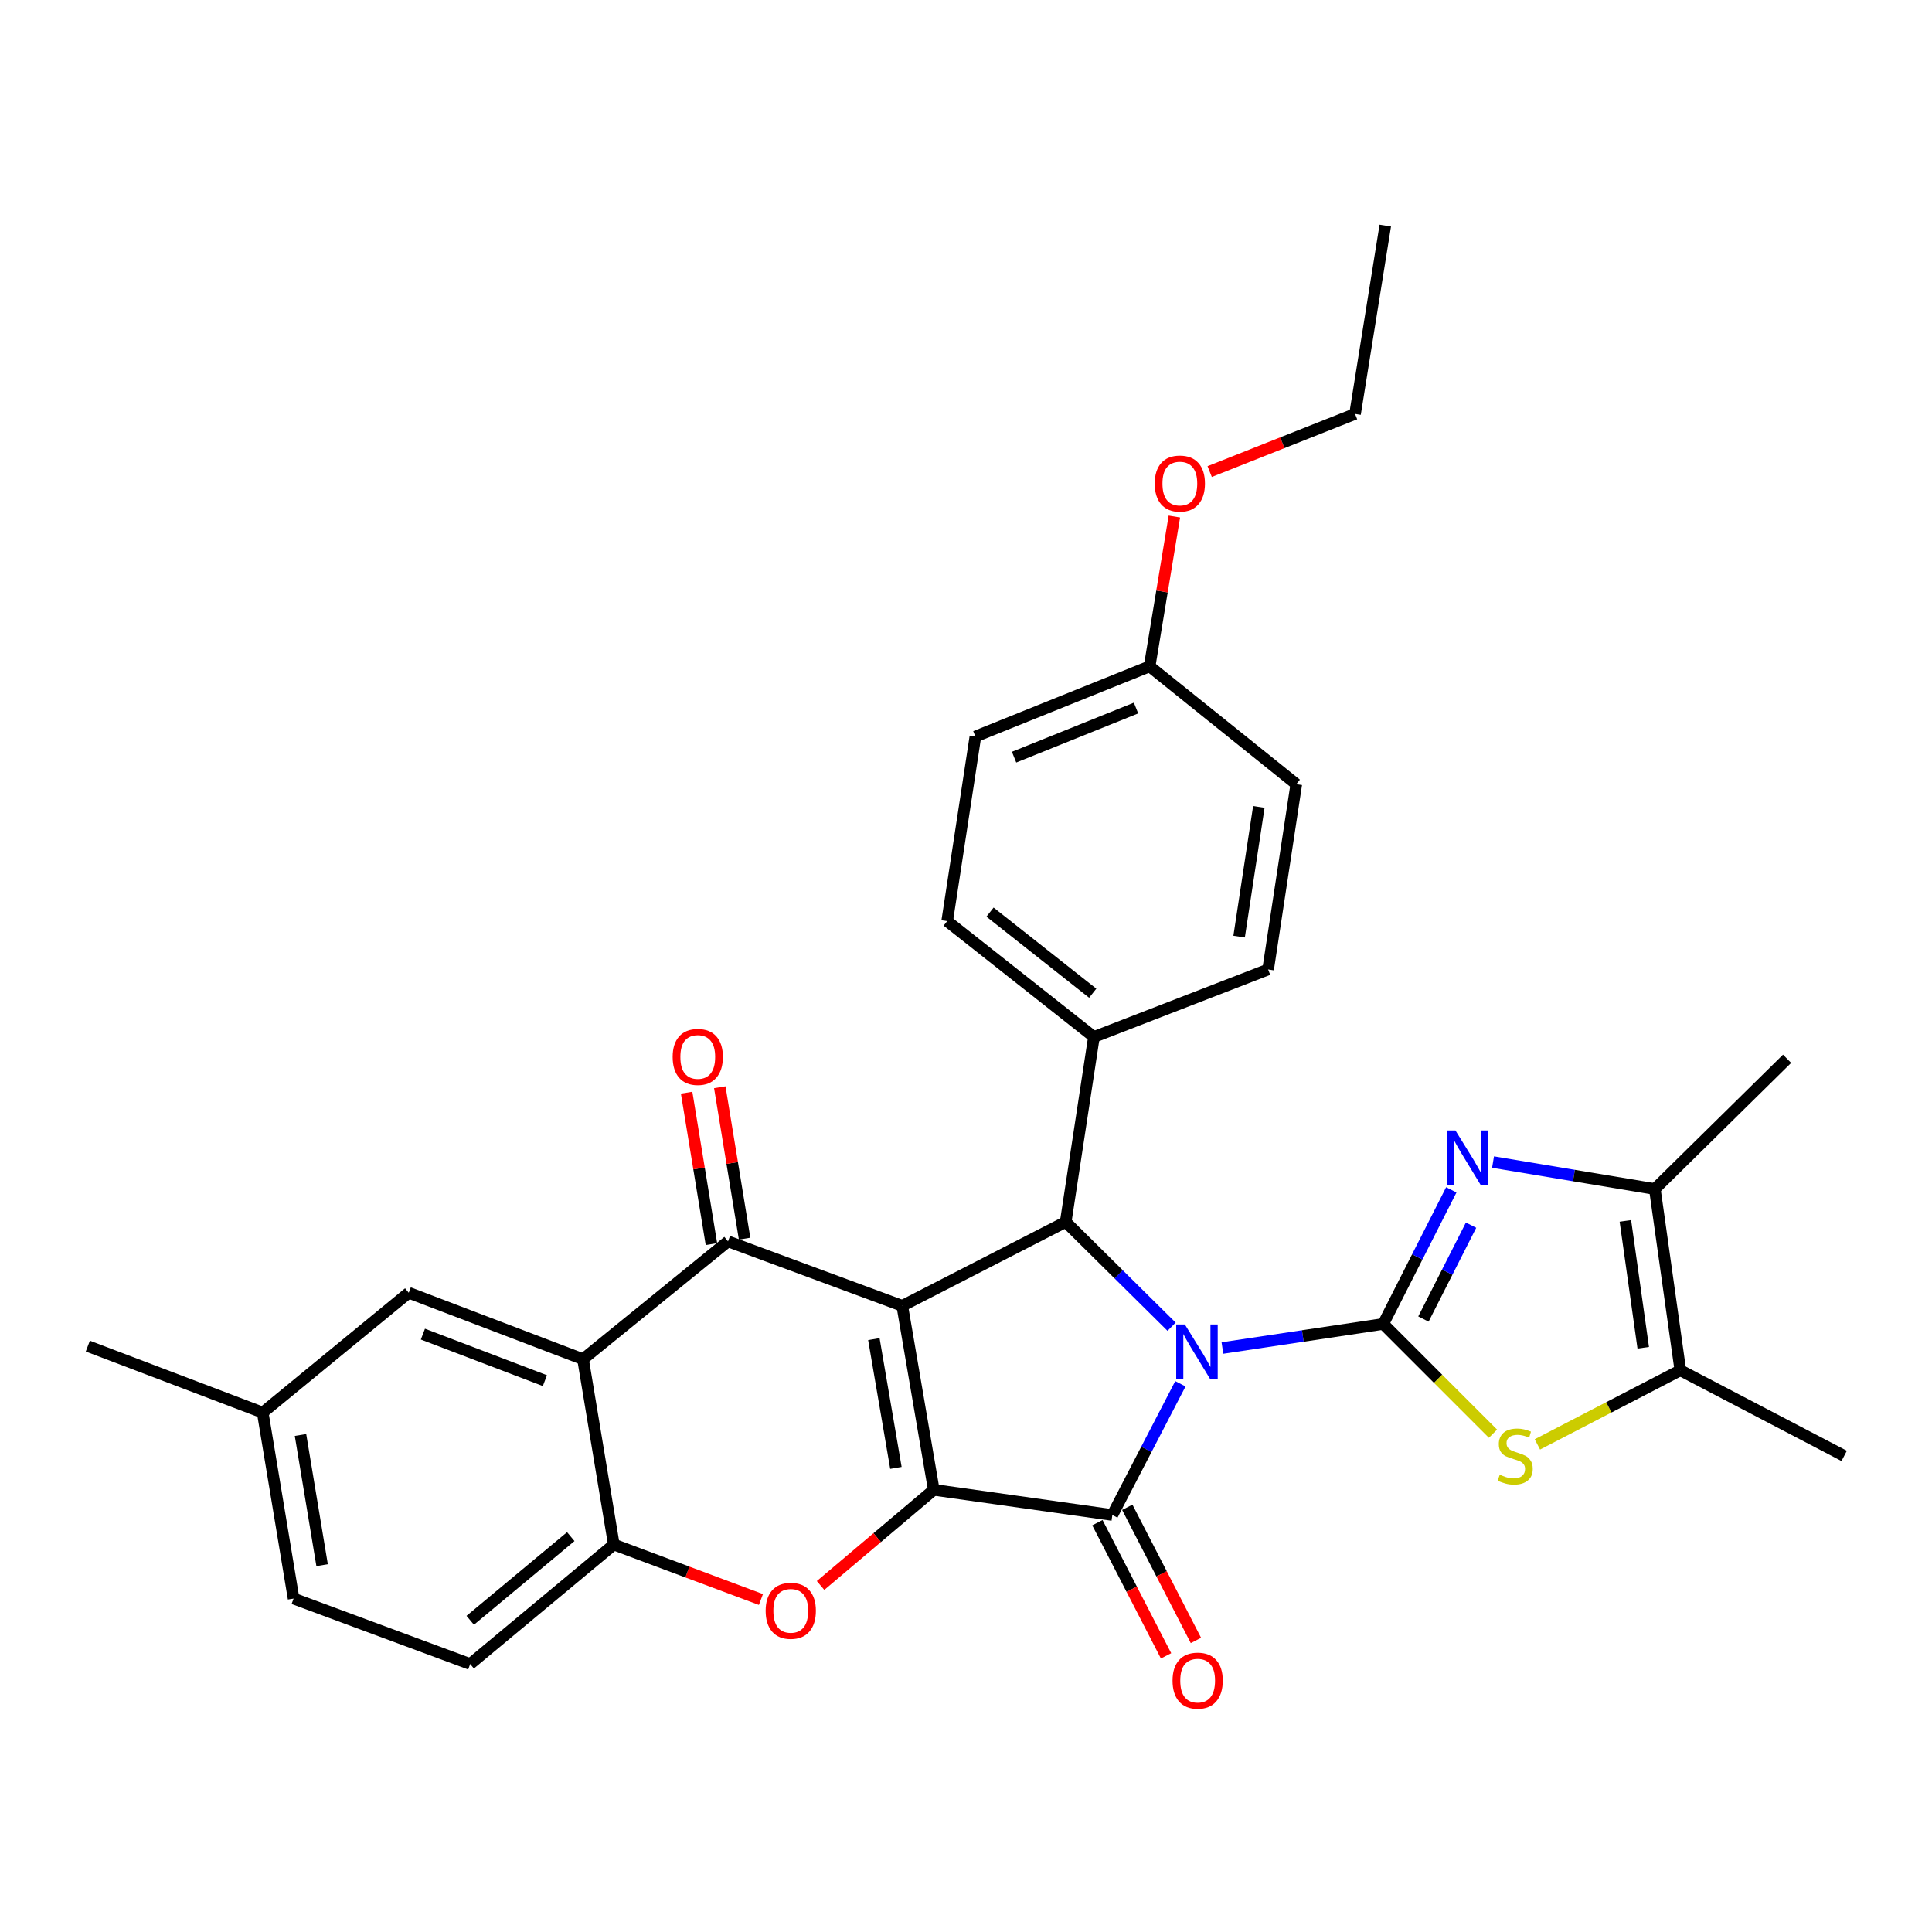 <?xml version='1.0' encoding='iso-8859-1'?>
<svg version='1.1' baseProfile='full'
              xmlns='http://www.w3.org/2000/svg'
                      xmlns:rdkit='http://www.rdkit.org/xml'
                      xmlns:xlink='http://www.w3.org/1999/xlink'
                  xml:space='preserve'
width='1000px' height='1000px' viewBox='0 0 1000 1000'>
<!-- END OF HEADER -->
<rect style='opacity:1.0;fill:#FFFFFF;stroke:none' width='1000' height='1000' x='0' y='0'> </rect>
<path class='bond-1' d='M 632.723,697.736 L 674.344,691.508' style='fill:none;fill-rule:evenodd;stroke:#0000FF;stroke-width:6px;stroke-linecap:butt;stroke-linejoin:miter;stroke-opacity:1' />
<path class='bond-1' d='M 674.344,691.508 L 715.966,685.28' style='fill:none;fill-rule:evenodd;stroke:#000000;stroke-width:6px;stroke-linecap:butt;stroke-linejoin:miter;stroke-opacity:1' />
<path class='bond-3' d='M 610.968,716.247 L 593.358,750.2' style='fill:none;fill-rule:evenodd;stroke:#0000FF;stroke-width:6px;stroke-linecap:butt;stroke-linejoin:miter;stroke-opacity:1' />
<path class='bond-3' d='M 593.358,750.2 L 575.748,784.154' style='fill:none;fill-rule:evenodd;stroke:#000000;stroke-width:6px;stroke-linecap:butt;stroke-linejoin:miter;stroke-opacity:1' />
<path class='bond-4' d='M 606.416,686.713 L 579.012,659.589' style='fill:none;fill-rule:evenodd;stroke:#0000FF;stroke-width:6px;stroke-linecap:butt;stroke-linejoin:miter;stroke-opacity:1' />
<path class='bond-4' d='M 579.012,659.589 L 551.607,632.465' style='fill:none;fill-rule:evenodd;stroke:#000000;stroke-width:6px;stroke-linecap:butt;stroke-linejoin:miter;stroke-opacity:1' />
<path class='bond-0' d='M 467.006,675.905 L 551.607,632.465' style='fill:none;fill-rule:evenodd;stroke:#000000;stroke-width:6px;stroke-linecap:butt;stroke-linejoin:miter;stroke-opacity:1' />
<path class='bond-5' d='M 467.006,675.905 L 376.82,642.535' style='fill:none;fill-rule:evenodd;stroke:#000000;stroke-width:6px;stroke-linecap:butt;stroke-linejoin:miter;stroke-opacity:1' />
<path class='bond-31' d='M 467.006,675.905 L 483.32,771.127' style='fill:none;fill-rule:evenodd;stroke:#000000;stroke-width:6px;stroke-linecap:butt;stroke-linejoin:miter;stroke-opacity:1' />
<path class='bond-31' d='M 452.308,693.126 L 463.727,759.781' style='fill:none;fill-rule:evenodd;stroke:#000000;stroke-width:6px;stroke-linecap:butt;stroke-linejoin:miter;stroke-opacity:1' />
<path class='bond-6' d='M 715.966,685.28 L 733.578,650.569' style='fill:none;fill-rule:evenodd;stroke:#000000;stroke-width:6px;stroke-linecap:butt;stroke-linejoin:miter;stroke-opacity:1' />
<path class='bond-6' d='M 733.578,650.569 L 751.191,615.858' style='fill:none;fill-rule:evenodd;stroke:#0000FF;stroke-width:6px;stroke-linecap:butt;stroke-linejoin:miter;stroke-opacity:1' />
<path class='bond-6' d='M 736.762,682.738 L 749.091,658.441' style='fill:none;fill-rule:evenodd;stroke:#000000;stroke-width:6px;stroke-linecap:butt;stroke-linejoin:miter;stroke-opacity:1' />
<path class='bond-6' d='M 749.091,658.441 L 761.42,634.143' style='fill:none;fill-rule:evenodd;stroke:#0000FF;stroke-width:6px;stroke-linecap:butt;stroke-linejoin:miter;stroke-opacity:1' />
<path class='bond-8' d='M 715.966,685.28 L 744.367,713.681' style='fill:none;fill-rule:evenodd;stroke:#000000;stroke-width:6px;stroke-linecap:butt;stroke-linejoin:miter;stroke-opacity:1' />
<path class='bond-8' d='M 744.367,713.681 L 772.768,742.082' style='fill:none;fill-rule:evenodd;stroke:#CCCC00;stroke-width:6px;stroke-linecap:butt;stroke-linejoin:miter;stroke-opacity:1' />
<path class='bond-2' d='M 483.32,771.127 L 575.748,784.154' style='fill:none;fill-rule:evenodd;stroke:#000000;stroke-width:6px;stroke-linecap:butt;stroke-linejoin:miter;stroke-opacity:1' />
<path class='bond-7' d='M 483.32,771.127 L 454.022,795.884' style='fill:none;fill-rule:evenodd;stroke:#000000;stroke-width:6px;stroke-linecap:butt;stroke-linejoin:miter;stroke-opacity:1' />
<path class='bond-7' d='M 454.022,795.884 L 424.724,820.641' style='fill:none;fill-rule:evenodd;stroke:#FF0000;stroke-width:6px;stroke-linecap:butt;stroke-linejoin:miter;stroke-opacity:1' />
<path class='bond-14' d='M 568.017,788.139 L 585.783,822.602' style='fill:none;fill-rule:evenodd;stroke:#000000;stroke-width:6px;stroke-linecap:butt;stroke-linejoin:miter;stroke-opacity:1' />
<path class='bond-14' d='M 585.783,822.602 L 603.549,857.064' style='fill:none;fill-rule:evenodd;stroke:#FF0000;stroke-width:6px;stroke-linecap:butt;stroke-linejoin:miter;stroke-opacity:1' />
<path class='bond-14' d='M 583.479,780.169 L 601.245,814.631' style='fill:none;fill-rule:evenodd;stroke:#000000;stroke-width:6px;stroke-linecap:butt;stroke-linejoin:miter;stroke-opacity:1' />
<path class='bond-14' d='M 601.245,814.631 L 619.01,849.093' style='fill:none;fill-rule:evenodd;stroke:#FF0000;stroke-width:6px;stroke-linecap:butt;stroke-linejoin:miter;stroke-opacity:1' />
<path class='bond-13' d='M 551.607,632.465 L 566.209,536.731' style='fill:none;fill-rule:evenodd;stroke:#000000;stroke-width:6px;stroke-linecap:butt;stroke-linejoin:miter;stroke-opacity:1' />
<path class='bond-9' d='M 376.82,642.535 L 301.768,703.526' style='fill:none;fill-rule:evenodd;stroke:#000000;stroke-width:6px;stroke-linecap:butt;stroke-linejoin:miter;stroke-opacity:1' />
<path class='bond-15' d='M 385.404,641.129 L 378.983,601.944' style='fill:none;fill-rule:evenodd;stroke:#000000;stroke-width:6px;stroke-linecap:butt;stroke-linejoin:miter;stroke-opacity:1' />
<path class='bond-15' d='M 378.983,601.944 L 372.563,562.759' style='fill:none;fill-rule:evenodd;stroke:#FF0000;stroke-width:6px;stroke-linecap:butt;stroke-linejoin:miter;stroke-opacity:1' />
<path class='bond-15' d='M 368.237,643.941 L 361.816,604.757' style='fill:none;fill-rule:evenodd;stroke:#000000;stroke-width:6px;stroke-linecap:butt;stroke-linejoin:miter;stroke-opacity:1' />
<path class='bond-15' d='M 361.816,604.757 L 355.396,565.572' style='fill:none;fill-rule:evenodd;stroke:#FF0000;stroke-width:6px;stroke-linecap:butt;stroke-linejoin:miter;stroke-opacity:1' />
<path class='bond-10' d='M 772.796,601.486 L 814.669,608.461' style='fill:none;fill-rule:evenodd;stroke:#0000FF;stroke-width:6px;stroke-linecap:butt;stroke-linejoin:miter;stroke-opacity:1' />
<path class='bond-10' d='M 814.669,608.461 L 856.541,615.437' style='fill:none;fill-rule:evenodd;stroke:#000000;stroke-width:6px;stroke-linecap:butt;stroke-linejoin:miter;stroke-opacity:1' />
<path class='bond-11' d='M 393.857,827.901 L 355.786,813.672' style='fill:none;fill-rule:evenodd;stroke:#FF0000;stroke-width:6px;stroke-linecap:butt;stroke-linejoin:miter;stroke-opacity:1' />
<path class='bond-11' d='M 355.786,813.672 L 317.714,799.443' style='fill:none;fill-rule:evenodd;stroke:#000000;stroke-width:6px;stroke-linecap:butt;stroke-linejoin:miter;stroke-opacity:1' />
<path class='bond-12' d='M 795.75,747.621 L 832.746,728.439' style='fill:none;fill-rule:evenodd;stroke:#CCCC00;stroke-width:6px;stroke-linecap:butt;stroke-linejoin:miter;stroke-opacity:1' />
<path class='bond-12' d='M 832.746,728.439 L 869.742,709.257' style='fill:none;fill-rule:evenodd;stroke:#000000;stroke-width:6px;stroke-linecap:butt;stroke-linejoin:miter;stroke-opacity:1' />
<path class='bond-16' d='M 301.768,703.526 L 211.563,669.131' style='fill:none;fill-rule:evenodd;stroke:#000000;stroke-width:6px;stroke-linecap:butt;stroke-linejoin:miter;stroke-opacity:1' />
<path class='bond-16' d='M 282.04,714.621 L 218.896,690.544' style='fill:none;fill-rule:evenodd;stroke:#000000;stroke-width:6px;stroke-linecap:butt;stroke-linejoin:miter;stroke-opacity:1' />
<path class='bond-34' d='M 301.768,703.526 L 317.714,799.443' style='fill:none;fill-rule:evenodd;stroke:#000000;stroke-width:6px;stroke-linecap:butt;stroke-linejoin:miter;stroke-opacity:1' />
<path class='bond-25' d='M 856.541,615.437 L 924.992,548.019' style='fill:none;fill-rule:evenodd;stroke:#000000;stroke-width:6px;stroke-linecap:butt;stroke-linejoin:miter;stroke-opacity:1' />
<path class='bond-32' d='M 856.541,615.437 L 869.742,709.257' style='fill:none;fill-rule:evenodd;stroke:#000000;stroke-width:6px;stroke-linecap:butt;stroke-linejoin:miter;stroke-opacity:1' />
<path class='bond-32' d='M 841.295,631.933 L 850.536,697.607' style='fill:none;fill-rule:evenodd;stroke:#000000;stroke-width:6px;stroke-linecap:butt;stroke-linejoin:miter;stroke-opacity:1' />
<path class='bond-17' d='M 317.714,799.443 L 243.367,861.313' style='fill:none;fill-rule:evenodd;stroke:#000000;stroke-width:6px;stroke-linecap:butt;stroke-linejoin:miter;stroke-opacity:1' />
<path class='bond-17' d='M 295.435,795.352 L 243.392,838.661' style='fill:none;fill-rule:evenodd;stroke:#000000;stroke-width:6px;stroke-linecap:butt;stroke-linejoin:miter;stroke-opacity:1' />
<path class='bond-26' d='M 869.742,709.257 L 954.545,753.577' style='fill:none;fill-rule:evenodd;stroke:#000000;stroke-width:6px;stroke-linecap:butt;stroke-linejoin:miter;stroke-opacity:1' />
<path class='bond-18' d='M 566.209,536.731 L 490.258,476.775' style='fill:none;fill-rule:evenodd;stroke:#000000;stroke-width:6px;stroke-linecap:butt;stroke-linejoin:miter;stroke-opacity:1' />
<path class='bond-18' d='M 565.595,514.084 L 512.43,472.114' style='fill:none;fill-rule:evenodd;stroke:#000000;stroke-width:6px;stroke-linecap:butt;stroke-linejoin:miter;stroke-opacity:1' />
<path class='bond-19' d='M 566.209,536.731 L 656.376,501.795' style='fill:none;fill-rule:evenodd;stroke:#000000;stroke-width:6px;stroke-linecap:butt;stroke-linejoin:miter;stroke-opacity:1' />
<path class='bond-20' d='M 211.563,669.131 L 135.979,731.156' style='fill:none;fill-rule:evenodd;stroke:#000000;stroke-width:6px;stroke-linecap:butt;stroke-linejoin:miter;stroke-opacity:1' />
<path class='bond-22' d='M 243.367,861.313 L 151.964,827.421' style='fill:none;fill-rule:evenodd;stroke:#000000;stroke-width:6px;stroke-linecap:butt;stroke-linejoin:miter;stroke-opacity:1' />
<path class='bond-24' d='M 490.258,476.775 L 504.861,381.215' style='fill:none;fill-rule:evenodd;stroke:#000000;stroke-width:6px;stroke-linecap:butt;stroke-linejoin:miter;stroke-opacity:1' />
<path class='bond-23' d='M 656.376,501.795 L 670.959,405.888' style='fill:none;fill-rule:evenodd;stroke:#000000;stroke-width:6px;stroke-linecap:butt;stroke-linejoin:miter;stroke-opacity:1' />
<path class='bond-23' d='M 641.366,484.794 L 651.574,417.659' style='fill:none;fill-rule:evenodd;stroke:#000000;stroke-width:6px;stroke-linecap:butt;stroke-linejoin:miter;stroke-opacity:1' />
<path class='bond-28' d='M 135.979,731.156 L 45.455,696.751' style='fill:none;fill-rule:evenodd;stroke:#000000;stroke-width:6px;stroke-linecap:butt;stroke-linejoin:miter;stroke-opacity:1' />
<path class='bond-35' d='M 135.979,731.156 L 151.964,827.421' style='fill:none;fill-rule:evenodd;stroke:#000000;stroke-width:6px;stroke-linecap:butt;stroke-linejoin:miter;stroke-opacity:1' />
<path class='bond-35' d='M 155.537,742.746 L 166.726,810.131' style='fill:none;fill-rule:evenodd;stroke:#000000;stroke-width:6px;stroke-linecap:butt;stroke-linejoin:miter;stroke-opacity:1' />
<path class='bond-21' d='M 595.038,344.897 L 670.959,405.888' style='fill:none;fill-rule:evenodd;stroke:#000000;stroke-width:6px;stroke-linecap:butt;stroke-linejoin:miter;stroke-opacity:1' />
<path class='bond-27' d='M 595.038,344.897 L 601.443,306.132' style='fill:none;fill-rule:evenodd;stroke:#000000;stroke-width:6px;stroke-linecap:butt;stroke-linejoin:miter;stroke-opacity:1' />
<path class='bond-27' d='M 601.443,306.132 L 607.849,267.367' style='fill:none;fill-rule:evenodd;stroke:#FF0000;stroke-width:6px;stroke-linecap:butt;stroke-linejoin:miter;stroke-opacity:1' />
<path class='bond-33' d='M 595.038,344.897 L 504.861,381.215' style='fill:none;fill-rule:evenodd;stroke:#000000;stroke-width:6px;stroke-linecap:butt;stroke-linejoin:miter;stroke-opacity:1' />
<path class='bond-33' d='M 588.01,366.481 L 524.886,391.904' style='fill:none;fill-rule:evenodd;stroke:#000000;stroke-width:6px;stroke-linecap:butt;stroke-linejoin:miter;stroke-opacity:1' />
<path class='bond-29' d='M 626.123,244.086 L 663.748,229.166' style='fill:none;fill-rule:evenodd;stroke:#FF0000;stroke-width:6px;stroke-linecap:butt;stroke-linejoin:miter;stroke-opacity:1' />
<path class='bond-29' d='M 663.748,229.166 L 701.373,214.247' style='fill:none;fill-rule:evenodd;stroke:#000000;stroke-width:6px;stroke-linecap:butt;stroke-linejoin:miter;stroke-opacity:1' />
<path class='bond-30' d='M 701.373,214.247 L 717.019,116.774' style='fill:none;fill-rule:evenodd;stroke:#000000;stroke-width:6px;stroke-linecap:butt;stroke-linejoin:miter;stroke-opacity:1' />
<path  class='atom-0' d='M 613.286 685.548
L 622.566 700.548
Q 623.486 702.028, 624.966 704.708
Q 626.446 707.388, 626.526 707.548
L 626.526 685.548
L 630.286 685.548
L 630.286 713.868
L 626.406 713.868
L 616.446 697.468
Q 615.286 695.548, 614.046 693.348
Q 612.846 691.148, 612.486 690.468
L 612.486 713.868
L 608.806 713.868
L 608.806 685.548
L 613.286 685.548
' fill='#0000FF'/>
<path  class='atom-7' d='M 753.339 585.128
L 762.619 600.128
Q 763.539 601.608, 765.019 604.288
Q 766.499 606.968, 766.579 607.128
L 766.579 585.128
L 770.339 585.128
L 770.339 613.448
L 766.459 613.448
L 756.499 597.048
Q 755.339 595.128, 754.099 592.928
Q 752.899 590.728, 752.539 590.048
L 752.539 613.448
L 748.859 613.448
L 748.859 585.128
L 753.339 585.128
' fill='#0000FF'/>
<path  class='atom-8' d='M 396.302 833.753
Q 396.302 826.953, 399.662 823.153
Q 403.022 819.353, 409.302 819.353
Q 415.582 819.353, 418.942 823.153
Q 422.302 826.953, 422.302 833.753
Q 422.302 840.633, 418.902 844.553
Q 415.502 848.433, 409.302 848.433
Q 403.062 848.433, 399.662 844.553
Q 396.302 840.673, 396.302 833.753
M 409.302 845.233
Q 413.622 845.233, 415.942 842.353
Q 418.302 839.433, 418.302 833.753
Q 418.302 828.193, 415.942 825.393
Q 413.622 822.553, 409.302 822.553
Q 404.982 822.553, 402.622 825.353
Q 400.302 828.153, 400.302 833.753
Q 400.302 839.473, 402.622 842.353
Q 404.982 845.233, 409.302 845.233
' fill='#FF0000'/>
<path  class='atom-9' d='M 776.262 763.297
Q 776.582 763.417, 777.902 763.977
Q 779.222 764.537, 780.662 764.897
Q 782.142 765.217, 783.582 765.217
Q 786.262 765.217, 787.822 763.937
Q 789.382 762.617, 789.382 760.337
Q 789.382 758.777, 788.582 757.817
Q 787.822 756.857, 786.622 756.337
Q 785.422 755.817, 783.422 755.217
Q 780.902 754.457, 779.382 753.737
Q 777.902 753.017, 776.822 751.497
Q 775.782 749.977, 775.782 747.417
Q 775.782 743.857, 778.182 741.657
Q 780.622 739.457, 785.422 739.457
Q 788.702 739.457, 792.422 741.017
L 791.502 744.097
Q 788.102 742.697, 785.542 742.697
Q 782.782 742.697, 781.262 743.857
Q 779.742 744.977, 779.782 746.937
Q 779.782 748.457, 780.542 749.377
Q 781.342 750.297, 782.462 750.817
Q 783.622 751.337, 785.542 751.937
Q 788.102 752.737, 789.622 753.537
Q 791.142 754.337, 792.222 755.977
Q 793.342 757.577, 793.342 760.337
Q 793.342 764.257, 790.702 766.377
Q 788.102 768.457, 783.742 768.457
Q 781.222 768.457, 779.302 767.897
Q 777.422 767.377, 775.182 766.457
L 776.262 763.297
' fill='#CCCC00'/>
<path  class='atom-15' d='M 606.904 869.888
Q 606.904 863.088, 610.264 859.288
Q 613.624 855.488, 619.904 855.488
Q 626.184 855.488, 629.544 859.288
Q 632.904 863.088, 632.904 869.888
Q 632.904 876.768, 629.504 880.688
Q 626.104 884.568, 619.904 884.568
Q 613.664 884.568, 610.264 880.688
Q 606.904 876.808, 606.904 869.888
M 619.904 881.368
Q 624.224 881.368, 626.544 878.488
Q 628.904 875.568, 628.904 869.888
Q 628.904 864.328, 626.544 861.528
Q 624.224 858.688, 619.904 858.688
Q 615.584 858.688, 613.224 861.488
Q 610.904 864.288, 610.904 869.888
Q 610.904 875.608, 613.224 878.488
Q 615.584 881.368, 619.904 881.368
' fill='#FF0000'/>
<path  class='atom-16' d='M 348.164 547.065
Q 348.164 540.265, 351.524 536.465
Q 354.884 532.665, 361.164 532.665
Q 367.444 532.665, 370.804 536.465
Q 374.164 540.265, 374.164 547.065
Q 374.164 553.945, 370.764 557.865
Q 367.364 561.745, 361.164 561.745
Q 354.924 561.745, 351.524 557.865
Q 348.164 553.985, 348.164 547.065
M 361.164 558.545
Q 365.484 558.545, 367.804 555.665
Q 370.164 552.745, 370.164 547.065
Q 370.164 541.505, 367.804 538.705
Q 365.484 535.865, 361.164 535.865
Q 356.844 535.865, 354.484 538.665
Q 352.164 541.465, 352.164 547.065
Q 352.164 552.785, 354.484 555.665
Q 356.844 558.545, 361.164 558.545
' fill='#FF0000'/>
<path  class='atom-28' d='M 597.684 250.288
Q 597.684 243.488, 601.044 239.688
Q 604.404 235.888, 610.684 235.888
Q 616.964 235.888, 620.324 239.688
Q 623.684 243.488, 623.684 250.288
Q 623.684 257.168, 620.284 261.088
Q 616.884 264.968, 610.684 264.968
Q 604.444 264.968, 601.044 261.088
Q 597.684 257.208, 597.684 250.288
M 610.684 261.768
Q 615.004 261.768, 617.324 258.888
Q 619.684 255.968, 619.684 250.288
Q 619.684 244.728, 617.324 241.928
Q 615.004 239.088, 610.684 239.088
Q 606.364 239.088, 604.004 241.888
Q 601.684 244.688, 601.684 250.288
Q 601.684 256.008, 604.004 258.888
Q 606.364 261.768, 610.684 261.768
' fill='#FF0000'/>
</svg>
